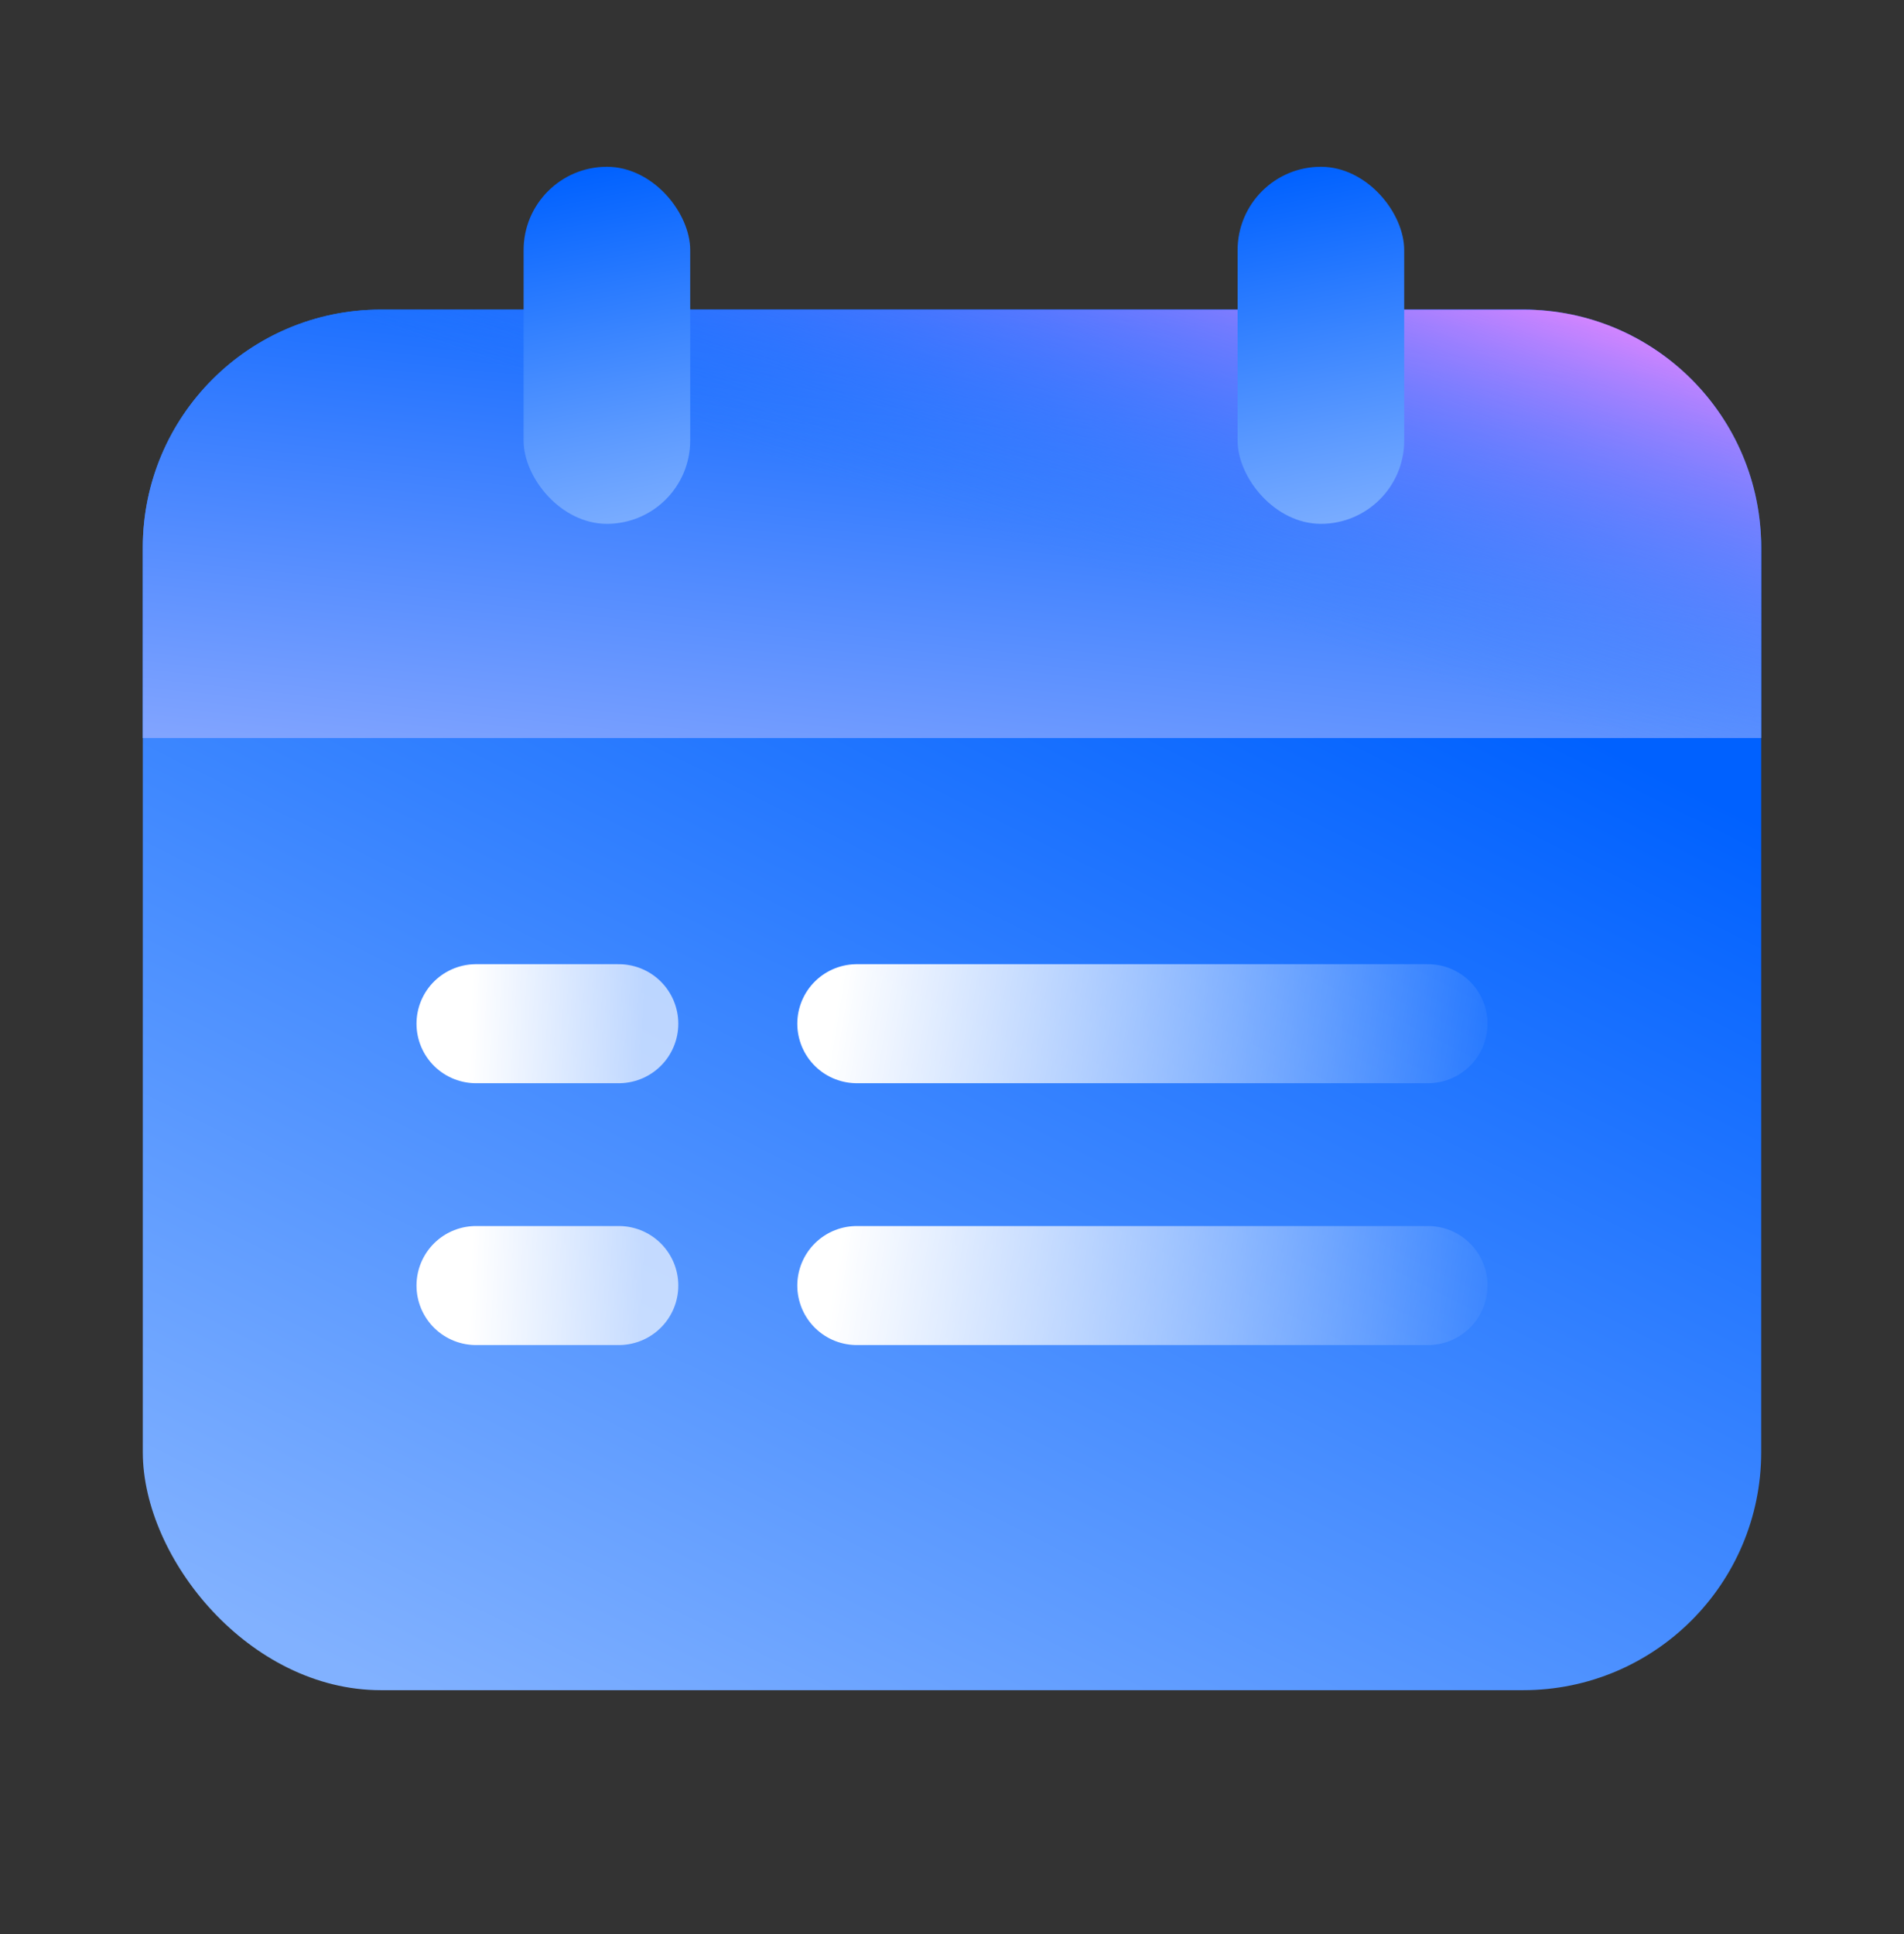 <svg width="64" height="65" viewBox="0 0 64 65" fill="none" xmlns="http://www.w3.org/2000/svg">
<rect x="0" y="0" width="64" height="65" fill="#333333" stroke="none"/>
<rect x="4.8" y="10.405" width="54.4" height="46.399" rx="8" fill="url(#paint0_linear_555_11400)"/>
<path d="M4.8 18.405C4.8 13.987 8.382 10.405 12.8 10.405H51.2C55.618 10.405 59.2 13.987 59.2 18.405V24.805H4.8V18.405Z" fill="url(#paint1_linear_555_11400)"/>
<path d="M4.8 18.405C4.8 13.987 8.382 10.405 12.8 10.405H51.2C55.618 10.405 59.2 13.987 59.2 18.405V24.805H4.8V18.405Z" fill="url(#paint2_linear_555_11400)"/>
<rect x="17.6" y="5.605" width="5.6" height="12" rx="2.8" fill="url(#paint3_linear_555_11400)"/>
<rect x="41.6" y="5.605" width="5.6" height="12" rx="2.8" fill="url(#paint4_linear_555_11400)"/>
<path d="M48 34.405H28.8" stroke="url(#paint5_linear_555_11400)" stroke-width="4" stroke-linecap="round" stroke-linejoin="round"/>
<path d="M48 43.205H28.8" stroke="url(#paint6_linear_555_11400)" stroke-width="4" stroke-linecap="round" stroke-linejoin="round"/>
<path d="M20.8 34.405H16" stroke="url(#paint7_linear_555_11400)" stroke-width="4" stroke-linecap="round" stroke-linejoin="round"/>
<path d="M20.8 43.205H16" stroke="url(#paint8_linear_555_11400)" stroke-width="4" stroke-linecap="round" stroke-linejoin="round"/>
<defs>
<linearGradient id="paint0_linear_555_11400" x1="33.47" y1="14.825" x2="12.653" y2="56.622" gradientUnits="userSpaceOnUse">
<stop stop-color="#0061FF"/>
<stop offset="1" stop-color="#81B1FF"/>
</linearGradient>
<linearGradient id="paint1_linear_555_11400" x1="39.852" y1="9.135" x2="37.75" y2="28.289" gradientUnits="userSpaceOnUse">
<stop stop-color="#0061FF"/>
<stop offset="1" stop-color="#81A4FF"/>
</linearGradient>
<linearGradient id="paint2_linear_555_11400" x1="58.067" y1="10.974" x2="53.508" y2="24.607" gradientUnits="userSpaceOnUse">
<stop stop-color="#F588FF"/>
<stop offset="1" stop-color="#3885FF" stop-opacity="0"/>
</linearGradient>
<linearGradient id="paint3_linear_555_11400" x1="22.769" y1="17.176" x2="20.472" y2="5.531" gradientUnits="userSpaceOnUse">
<stop stop-color="#79ACFF"/>
<stop offset="1" stop-color="#0061FF"/>
</linearGradient>
<linearGradient id="paint4_linear_555_11400" x1="46.769" y1="17.176" x2="44.472" y2="5.531" gradientUnits="userSpaceOnUse">
<stop stop-color="#79ACFF"/>
<stop offset="1" stop-color="#0061FF"/>
</linearGradient>
<linearGradient id="paint5_linear_555_11400" x1="27.918" y1="34.905" x2="50.52" y2="38.582" gradientUnits="userSpaceOnUse">
<stop stop-color="white"/>
<stop offset="1" stop-color="white" stop-opacity="0"/>
</linearGradient>
<linearGradient id="paint6_linear_555_11400" x1="27.918" y1="43.705" x2="50.52" y2="47.383" gradientUnits="userSpaceOnUse">
<stop stop-color="white"/>
<stop offset="1" stop-color="white" stop-opacity="0"/>
</linearGradient>
<linearGradient id="paint7_linear_555_11400" x1="15.78" y1="34.905" x2="21.57" y2="35.14" gradientUnits="userSpaceOnUse">
<stop stop-color="white"/>
<stop offset="1" stop-color="white" stop-opacity="0.66"/>
</linearGradient>
<linearGradient id="paint8_linear_555_11400" x1="15.78" y1="43.705" x2="21.57" y2="43.941" gradientUnits="userSpaceOnUse">
<stop stop-color="white"/>
<stop offset="1" stop-color="white" stop-opacity="0.66"/>
</linearGradient>
</defs>
</svg>

